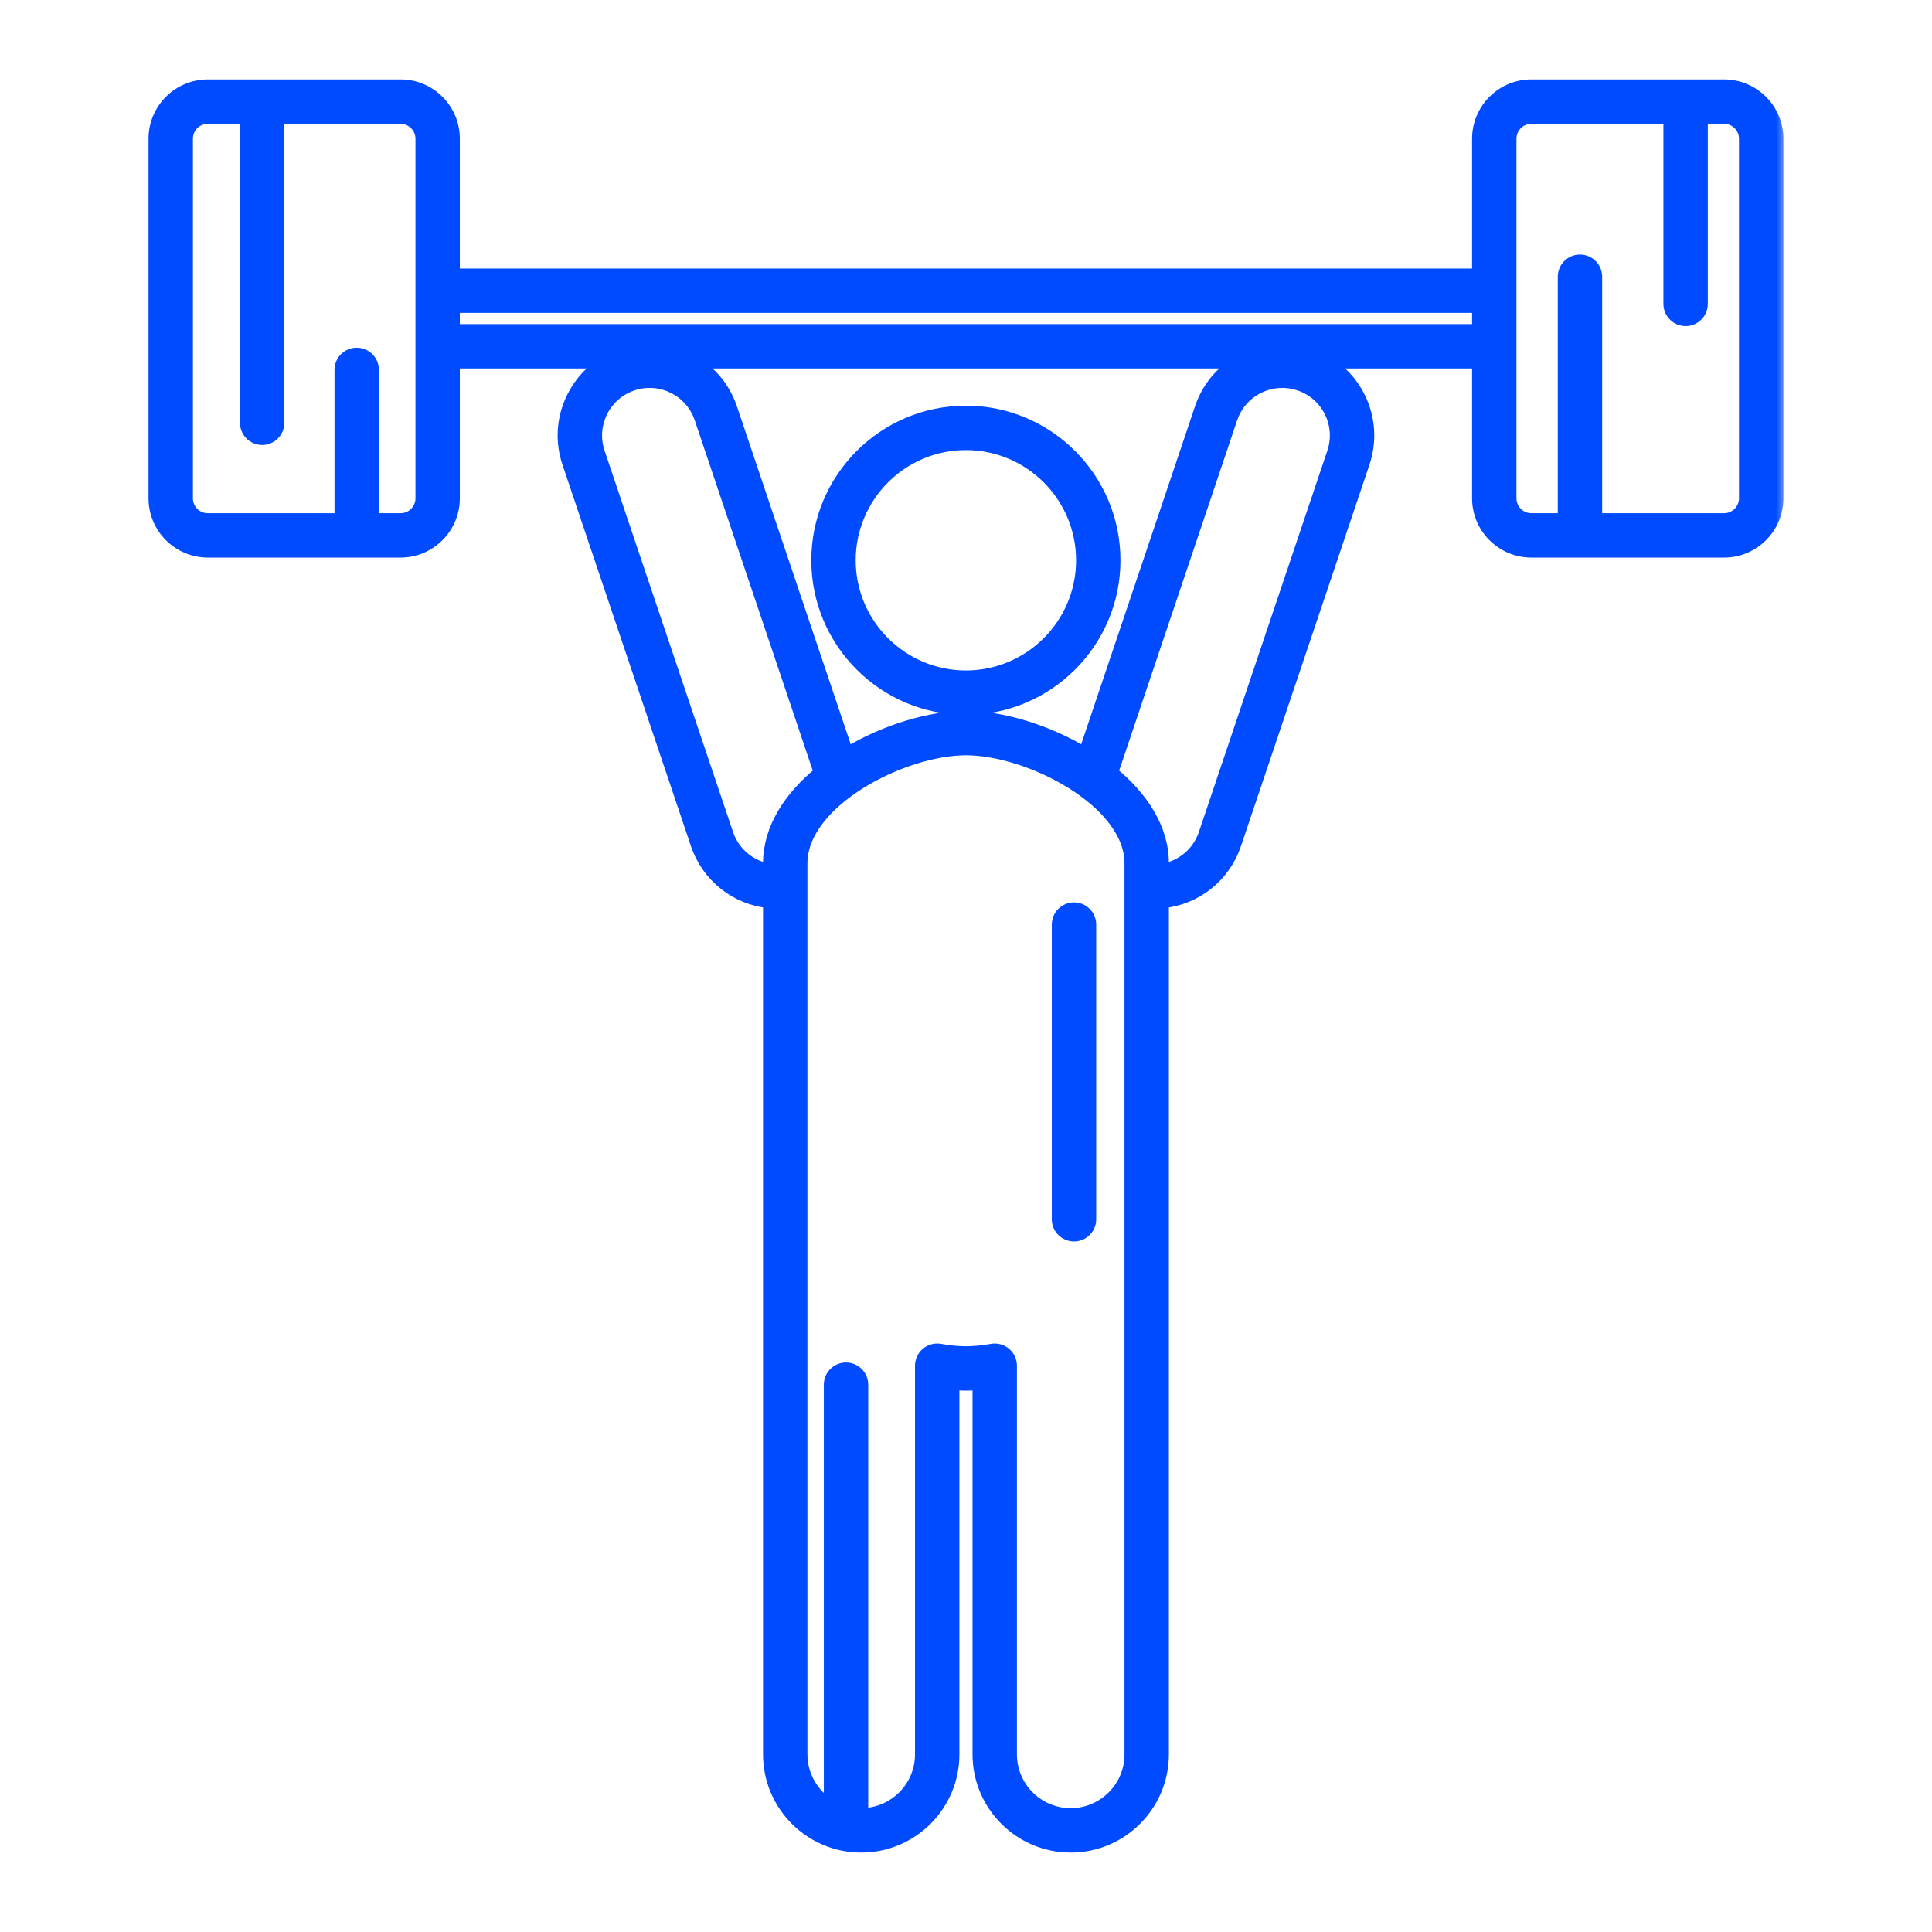 <svg width="90" height="90" viewBox="0 0 90 90" fill="none" xmlns="http://www.w3.org/2000/svg">
<path d="M44.995 33.151C48.883 33.151 52.045 29.988 52.045 26.1C52.045 22.212 48.883 19.049 44.995 19.049C41.107 19.049 37.944 22.212 37.944 26.1C37.944 29.988 41.107 33.151 44.995 33.151ZM44.995 20.817C47.907 20.817 50.278 23.187 50.278 26.1C50.278 29.013 47.907 31.383 44.995 31.383C42.082 31.383 39.712 29.013 39.712 26.1C39.712 23.187 42.082 20.817 44.995 20.817Z" fill="#004BFF" stroke="#004BFF" stroke-width="0.3"/>
<mask id="path-2-outside-1_1067_3077" maskUnits="userSpaceOnUse" x="6.219" y="3" width="77" height="84" fill="black">
<rect fill="white" x="6.219" y="3" width="77" height="84"/>
<path d="M80.316 4H71.335C69.979 4 68.875 5.104 68.875 6.461V12.808H21.121V6.461C21.121 5.104 20.017 4 18.66 4H9.68C8.323 4 7.219 5.104 7.219 6.461V23.214C7.219 24.57 8.323 25.674 9.68 25.674H18.66C20.017 25.674 21.121 24.57 21.121 23.214V16.866H28.224C27.57 17.254 27.04 17.82 26.695 18.517C26.221 19.47 26.148 20.55 26.488 21.558L32.471 39.319C32.981 40.834 34.309 41.859 35.845 42.009V81.727C35.845 84.083 37.762 86 40.118 86C42.475 86 44.392 84.083 44.392 81.727V64.457C44.807 64.491 45.189 64.491 45.604 64.457L45.604 81.726C45.604 84.083 47.521 86 49.877 86C52.234 86 54.151 84.083 54.151 81.726L54.151 42.009C55.687 41.859 57.014 40.834 57.525 39.319L63.508 21.558C63.848 20.55 63.774 19.47 63.301 18.516C62.956 17.82 62.425 17.254 61.772 16.866H68.875V23.213C68.875 24.57 69.979 25.674 71.335 25.674H80.317C81.673 25.674 82.777 24.57 82.777 23.213V6.461C82.777 5.104 81.673 4 80.316 4ZM19.654 23.214C19.654 23.761 19.208 24.207 18.66 24.207H17.351V17.231C17.351 16.826 17.022 16.497 16.617 16.497C16.212 16.497 15.883 16.826 15.883 17.231V24.207H9.68C9.132 24.207 8.687 23.761 8.687 23.214V6.461C8.687 5.913 9.132 5.468 9.68 5.468H11.48V19.695C11.48 20.1 11.808 20.429 12.214 20.429C12.619 20.429 12.947 20.1 12.947 19.695V5.468H18.66C19.208 5.468 19.654 5.913 19.654 6.461V23.214ZM35.845 40.214V40.531C34.938 40.388 34.168 39.758 33.862 38.85L27.879 21.09C27.665 20.453 27.711 19.771 28.009 19.169C28.308 18.567 28.824 18.117 29.461 17.903C30.775 17.459 32.205 18.169 32.648 19.484L38.211 35.996C36.818 37.139 35.845 38.592 35.845 40.214ZM49.877 84.532C48.33 84.532 47.072 83.273 47.072 81.727L47.072 63.622C47.072 63.405 46.975 63.199 46.809 63.06C46.676 62.948 46.508 62.889 46.338 62.889C46.295 62.889 46.252 62.892 46.209 62.9C45.78 62.976 45.372 63.015 44.998 63.015C44.624 63.015 44.216 62.976 43.786 62.899C43.573 62.861 43.353 62.92 43.187 63.059C43.02 63.199 42.924 63.405 42.924 63.622V81.726C42.924 83.264 41.679 84.516 40.145 84.53V64.505C40.145 64.1 39.816 63.771 39.41 63.771C39.005 63.771 38.677 64.1 38.677 64.505V84.129C37.861 83.638 37.313 82.746 37.313 81.727V40.214C37.313 37.323 42.033 34.884 44.998 34.884C47.963 34.884 52.683 37.323 52.683 40.214L52.683 81.727C52.683 83.273 51.425 84.532 49.877 84.532ZM62.117 21.09L56.134 38.85C55.828 39.758 55.058 40.389 54.151 40.531V40.214C54.151 38.592 53.178 37.139 51.785 35.996L57.347 19.484C57.791 18.169 59.22 17.46 60.535 17.903C61.172 18.117 61.688 18.567 61.987 19.169C62.285 19.771 62.332 20.453 62.117 21.09ZM55.956 19.015L50.533 35.114C48.769 34.048 46.673 33.416 44.998 33.416C43.324 33.416 41.227 34.048 39.463 35.114L34.04 19.015C33.724 18.078 33.09 17.336 32.3 16.866H57.696C56.906 17.336 56.273 18.078 55.956 19.015ZM21.121 15.399V14.276H68.875V15.399H21.121ZM81.309 23.214C81.309 23.761 80.864 24.207 80.316 24.207H74.335V12.891C74.335 12.486 74.006 12.157 73.601 12.157C73.196 12.157 72.867 12.486 72.867 12.891V24.206H71.335C70.788 24.206 70.342 23.761 70.342 23.213V6.461C70.342 5.913 70.788 5.468 71.335 5.468H77.788V14.157C77.788 14.563 78.117 14.891 78.522 14.891C78.928 14.891 79.256 14.563 79.256 14.157V5.468H80.316C80.864 5.468 81.309 5.913 81.309 6.461V23.214Z"/>
</mask>
<path d="M80.316 4H71.335C69.979 4 68.875 5.104 68.875 6.461V12.808H21.121V6.461C21.121 5.104 20.017 4 18.66 4H9.68C8.323 4 7.219 5.104 7.219 6.461V23.214C7.219 24.57 8.323 25.674 9.68 25.674H18.66C20.017 25.674 21.121 24.57 21.121 23.214V16.866H28.224C27.57 17.254 27.04 17.82 26.695 18.517C26.221 19.47 26.148 20.55 26.488 21.558L32.471 39.319C32.981 40.834 34.309 41.859 35.845 42.009V81.727C35.845 84.083 37.762 86 40.118 86C42.475 86 44.392 84.083 44.392 81.727V64.457C44.807 64.491 45.189 64.491 45.604 64.457L45.604 81.726C45.604 84.083 47.521 86 49.877 86C52.234 86 54.151 84.083 54.151 81.726L54.151 42.009C55.687 41.859 57.014 40.834 57.525 39.319L63.508 21.558C63.848 20.55 63.774 19.47 63.301 18.516C62.956 17.82 62.425 17.254 61.772 16.866H68.875V23.213C68.875 24.57 69.979 25.674 71.335 25.674H80.317C81.673 25.674 82.777 24.57 82.777 23.213V6.461C82.777 5.104 81.673 4 80.316 4ZM19.654 23.214C19.654 23.761 19.208 24.207 18.66 24.207H17.351V17.231C17.351 16.826 17.022 16.497 16.617 16.497C16.212 16.497 15.883 16.826 15.883 17.231V24.207H9.68C9.132 24.207 8.687 23.761 8.687 23.214V6.461C8.687 5.913 9.132 5.468 9.68 5.468H11.48V19.695C11.48 20.1 11.808 20.429 12.214 20.429C12.619 20.429 12.947 20.1 12.947 19.695V5.468H18.66C19.208 5.468 19.654 5.913 19.654 6.461V23.214ZM35.845 40.214V40.531C34.938 40.388 34.168 39.758 33.862 38.85L27.879 21.09C27.665 20.453 27.711 19.771 28.009 19.169C28.308 18.567 28.824 18.117 29.461 17.903C30.775 17.459 32.205 18.169 32.648 19.484L38.211 35.996C36.818 37.139 35.845 38.592 35.845 40.214ZM49.877 84.532C48.33 84.532 47.072 83.273 47.072 81.727L47.072 63.622C47.072 63.405 46.975 63.199 46.809 63.06C46.676 62.948 46.508 62.889 46.338 62.889C46.295 62.889 46.252 62.892 46.209 62.9C45.78 62.976 45.372 63.015 44.998 63.015C44.624 63.015 44.216 62.976 43.786 62.899C43.573 62.861 43.353 62.92 43.187 63.059C43.02 63.199 42.924 63.405 42.924 63.622V81.726C42.924 83.264 41.679 84.516 40.145 84.53V64.505C40.145 64.1 39.816 63.771 39.41 63.771C39.005 63.771 38.677 64.1 38.677 64.505V84.129C37.861 83.638 37.313 82.746 37.313 81.727V40.214C37.313 37.323 42.033 34.884 44.998 34.884C47.963 34.884 52.683 37.323 52.683 40.214L52.683 81.727C52.683 83.273 51.425 84.532 49.877 84.532ZM62.117 21.09L56.134 38.85C55.828 39.758 55.058 40.389 54.151 40.531V40.214C54.151 38.592 53.178 37.139 51.785 35.996L57.347 19.484C57.791 18.169 59.22 17.46 60.535 17.903C61.172 18.117 61.688 18.567 61.987 19.169C62.285 19.771 62.332 20.453 62.117 21.09ZM55.956 19.015L50.533 35.114C48.769 34.048 46.673 33.416 44.998 33.416C43.324 33.416 41.227 34.048 39.463 35.114L34.04 19.015C33.724 18.078 33.09 17.336 32.3 16.866H57.696C56.906 17.336 56.273 18.078 55.956 19.015ZM21.121 15.399V14.276H68.875V15.399H21.121ZM81.309 23.214C81.309 23.761 80.864 24.207 80.316 24.207H74.335V12.891C74.335 12.486 74.006 12.157 73.601 12.157C73.196 12.157 72.867 12.486 72.867 12.891V24.206H71.335C70.788 24.206 70.342 23.761 70.342 23.213V6.461C70.342 5.913 70.788 5.468 71.335 5.468H77.788V14.157C77.788 14.563 78.117 14.891 78.522 14.891C78.928 14.891 79.256 14.563 79.256 14.157V5.468H80.316C80.864 5.468 81.309 5.913 81.309 6.461V23.214Z" fill="#004BFF"/>
<path d="M80.316 4H71.335C69.979 4 68.875 5.104 68.875 6.461V12.808H21.121V6.461C21.121 5.104 20.017 4 18.66 4H9.68C8.323 4 7.219 5.104 7.219 6.461V23.214C7.219 24.57 8.323 25.674 9.68 25.674H18.66C20.017 25.674 21.121 24.57 21.121 23.214V16.866H28.224C27.57 17.254 27.04 17.82 26.695 18.517C26.221 19.47 26.148 20.55 26.488 21.558L32.471 39.319C32.981 40.834 34.309 41.859 35.845 42.009V81.727C35.845 84.083 37.762 86 40.118 86C42.475 86 44.392 84.083 44.392 81.727V64.457C44.807 64.491 45.189 64.491 45.604 64.457L45.604 81.726C45.604 84.083 47.521 86 49.877 86C52.234 86 54.151 84.083 54.151 81.726L54.151 42.009C55.687 41.859 57.014 40.834 57.525 39.319L63.508 21.558C63.848 20.55 63.774 19.47 63.301 18.516C62.956 17.82 62.425 17.254 61.772 16.866H68.875V23.213C68.875 24.57 69.979 25.674 71.335 25.674H80.317C81.673 25.674 82.777 24.57 82.777 23.213V6.461C82.777 5.104 81.673 4 80.316 4ZM19.654 23.214C19.654 23.761 19.208 24.207 18.66 24.207H17.351V17.231C17.351 16.826 17.022 16.497 16.617 16.497C16.212 16.497 15.883 16.826 15.883 17.231V24.207H9.68C9.132 24.207 8.687 23.761 8.687 23.214V6.461C8.687 5.913 9.132 5.468 9.68 5.468H11.48V19.695C11.48 20.1 11.808 20.429 12.214 20.429C12.619 20.429 12.947 20.1 12.947 19.695V5.468H18.66C19.208 5.468 19.654 5.913 19.654 6.461V23.214ZM35.845 40.214V40.531C34.938 40.388 34.168 39.758 33.862 38.85L27.879 21.09C27.665 20.453 27.711 19.771 28.009 19.169C28.308 18.567 28.824 18.117 29.461 17.903C30.775 17.459 32.205 18.169 32.648 19.484L38.211 35.996C36.818 37.139 35.845 38.592 35.845 40.214ZM49.877 84.532C48.33 84.532 47.072 83.273 47.072 81.727L47.072 63.622C47.072 63.405 46.975 63.199 46.809 63.06C46.676 62.948 46.508 62.889 46.338 62.889C46.295 62.889 46.252 62.892 46.209 62.9C45.78 62.976 45.372 63.015 44.998 63.015C44.624 63.015 44.216 62.976 43.786 62.899C43.573 62.861 43.353 62.92 43.187 63.059C43.02 63.199 42.924 63.405 42.924 63.622V81.726C42.924 83.264 41.679 84.516 40.145 84.53V64.505C40.145 64.1 39.816 63.771 39.41 63.771C39.005 63.771 38.677 64.1 38.677 64.505V84.129C37.861 83.638 37.313 82.746 37.313 81.727V40.214C37.313 37.323 42.033 34.884 44.998 34.884C47.963 34.884 52.683 37.323 52.683 40.214L52.683 81.727C52.683 83.273 51.425 84.532 49.877 84.532ZM62.117 21.09L56.134 38.85C55.828 39.758 55.058 40.389 54.151 40.531V40.214C54.151 38.592 53.178 37.139 51.785 35.996L57.347 19.484C57.791 18.169 59.22 17.46 60.535 17.903C61.172 18.117 61.688 18.567 61.987 19.169C62.285 19.771 62.332 20.453 62.117 21.09ZM55.956 19.015L50.533 35.114C48.769 34.048 46.673 33.416 44.998 33.416C43.324 33.416 41.227 34.048 39.463 35.114L34.04 19.015C33.724 18.078 33.09 17.336 32.3 16.866H57.696C56.906 17.336 56.273 18.078 55.956 19.015ZM21.121 15.399V14.276H68.875V15.399H21.121ZM81.309 23.214C81.309 23.761 80.864 24.207 80.316 24.207H74.335V12.891C74.335 12.486 74.006 12.157 73.601 12.157C73.196 12.157 72.867 12.486 72.867 12.891V24.206H71.335C70.788 24.206 70.342 23.761 70.342 23.213V6.461C70.342 5.913 70.788 5.468 71.335 5.468H77.788V14.157C77.788 14.563 78.117 14.891 78.522 14.891C78.928 14.891 79.256 14.563 79.256 14.157V5.468H80.316C80.864 5.468 81.309 5.913 81.309 6.461V23.214Z" stroke="#004BFF" stroke-width="0.6" mask="url(#path-2-outside-1_1067_3077)"/>
<path d="M50.031 42.187C49.543 42.187 49.147 42.583 49.147 43.071V56.799C49.147 57.287 49.543 57.683 50.031 57.683C50.519 57.683 50.915 57.287 50.915 56.799V43.071C50.915 42.583 50.519 42.187 50.031 42.187Z" fill="#004BFF" stroke="#004BFF" stroke-width="0.3"/>
</svg>
